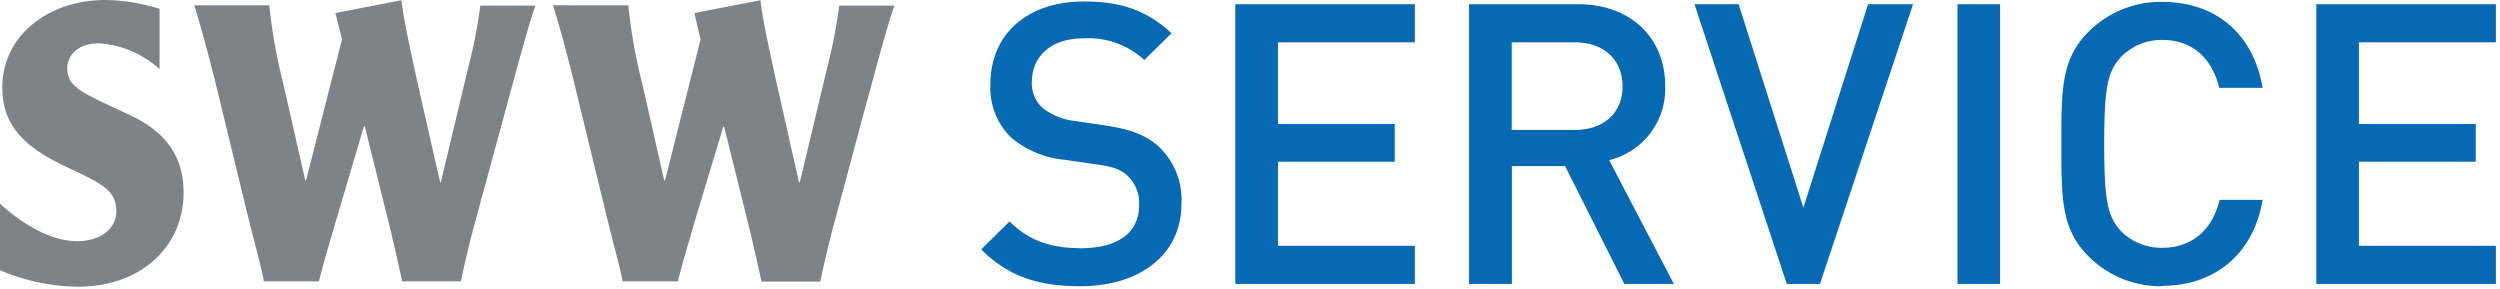 <svg xmlns="http://www.w3.org/2000/svg" width="303" height="35"><g fill="none"><path fill="#7D8386" d="M0 24.68c1.07 1 5.15 4.55 9.36 4.55 2.77 0 4.74-1.45 4.74-3.65 0-2.63-2-3.43-6.23-5.44C3.14 17.89.28 15.32.28 10.63.28 4.12 6.09 0 12.74 0a22.51 22.51 0 0 1 6.6 1.08v7.3a12.08 12.08 0 0 0-7.35-3.13c-2.63 0-3.84 1.54-3.84 3 0 2.48 2.11 3.09 7.82 5.81 5 2.39 6.28 5.85 6.28 9.32 0 6.2-4.8 11.37-12.89 11.37a24.8 24.8 0 0 1-9.36-2v-8.07zM32.64.65a65.84 65.84 0 0 0 1.73 9.65L37 21.87h.09l4.36-17.09-.8-3.2 8-1.55c.33 2.62 1 5.57 1.78 9.22l2.91 12.84h.09l3.32-13.91a60.54 60.54 0 0 0 1.46-7.5h6.69c-.75 2-2.2 7.41-3.89 13.64L57.45 27.4c-.42 1.54-1 3.89-1.59 6.7h-7.11c-.56-2.53-1.08-4.83-1.64-7.12l-2.9-11.66h-.1l-3.46 11.66c-.61 2.15-1.27 4.22-2 7.12h-6.67c-.23-1.45-1-4.08-2.2-9L25.99 9.5c-.75-2.92-1.54-5.92-2.44-8.85h9.09zm43.51 0a65.84 65.84 0 0 0 1.73 9.65l2.62 11.57h.1l4.31-17.09-.75-3.2 8-1.55c.33 2.62 1 5.57 1.78 9.22l2.9 12.84h.1l3.32-13.91a60.43 60.43 0 0 0 1.45-7.5h6.7c-.75 2-2.2 7.41-3.89 13.64l-3.51 13.11c-.42 1.54-1 3.89-1.59 6.7H92.3c-.56-2.53-1.08-4.83-1.64-7.12l-2.9-11.66h-.1l-3.5 11.63c-.61 2.15-1.27 4.22-2 7.12h-6.71c-.23-1.45-1-4.08-2.2-9L69.46 9.5c-.75-2.95-1.5-5.91-2.44-8.86l9.13.01z"/><path fill="#0669B3" d="M130.97 34.69c-5.12 0-8.8-1.19-12.05-4.47l3.44-3.38c2.49 2.47 5.21 3.24 8.7 3.24 4.45 0 7-1.91 7-5.19a4.56 4.56 0 0 0-1.34-3.53c-.86-.81-1.72-1.14-3.73-1.42l-4-.58a11.66 11.66 0 0 1-6.46-2.71 8.42 8.42 0 0 1-2.49-6.47c0-5.91 4.31-10 11.38-10 4.5 0 7.66 1.14 10.57 3.85l-3.3 3.24a10 10 0 0 0-7.41-2.62c-4 0-6.22 2.29-6.22 5.28a4 4 0 0 0 1.3 3.15 7.62 7.62 0 0 0 3.82 1.57l3.88.57c3.15.48 4.92 1.24 6.35 2.52a8.84 8.84 0 0 1 2.78 6.95c0 6.24-5.12 10-12.24 10M149.72 34.41V.51h21.76v4.62h-16.59v9.9h14.15v4.57h-14.15v10.19h16.59v4.62zM190.87 5.13h-7.65v10.62h7.65c3.44 0 5.78-2 5.78-5.29s-2.34-5.33-5.78-5.33zm6 29.28l-7.18-14.28h-6.45v14.28h-5.19V.51h13.2c6.46 0 10.57 4.14 10.57 9.9a8.9 8.9 0 0 1-6.79 9l7.84 15h-6zM220.58 34.41h-4.02L205.37.51h5.35l7.85 24.66L226.41.51h5.45zM237.25.51h5.16v33.9h-5.16zM262.08 34.69a12.39 12.39 0 0 1-8.94-3.61c-3.35-3.34-3.3-7.1-3.3-13.62s-.05-10.28 3.3-13.62a12.39 12.39 0 0 1 8.94-3.61c6.27 0 11 3.66 12.15 10.42h-5.26c-.81-3.42-3.11-5.81-6.89-5.81a6.84 6.84 0 0 0-5 2.05c-1.67 1.81-2.05 3.76-2.05 10.57 0 6.81.38 8.76 2.05 10.57a6.84 6.84 0 0 0 5 2c3.78 0 6.12-2.38 6.94-5.81h5.21c-1.15 6.76-6 10.42-12.15 10.42M280.74 34.41V.51h21.76v4.62h-16.6v9.9h14.16v4.57H285.9v10.19h16.6v4.62z"/></g></svg>